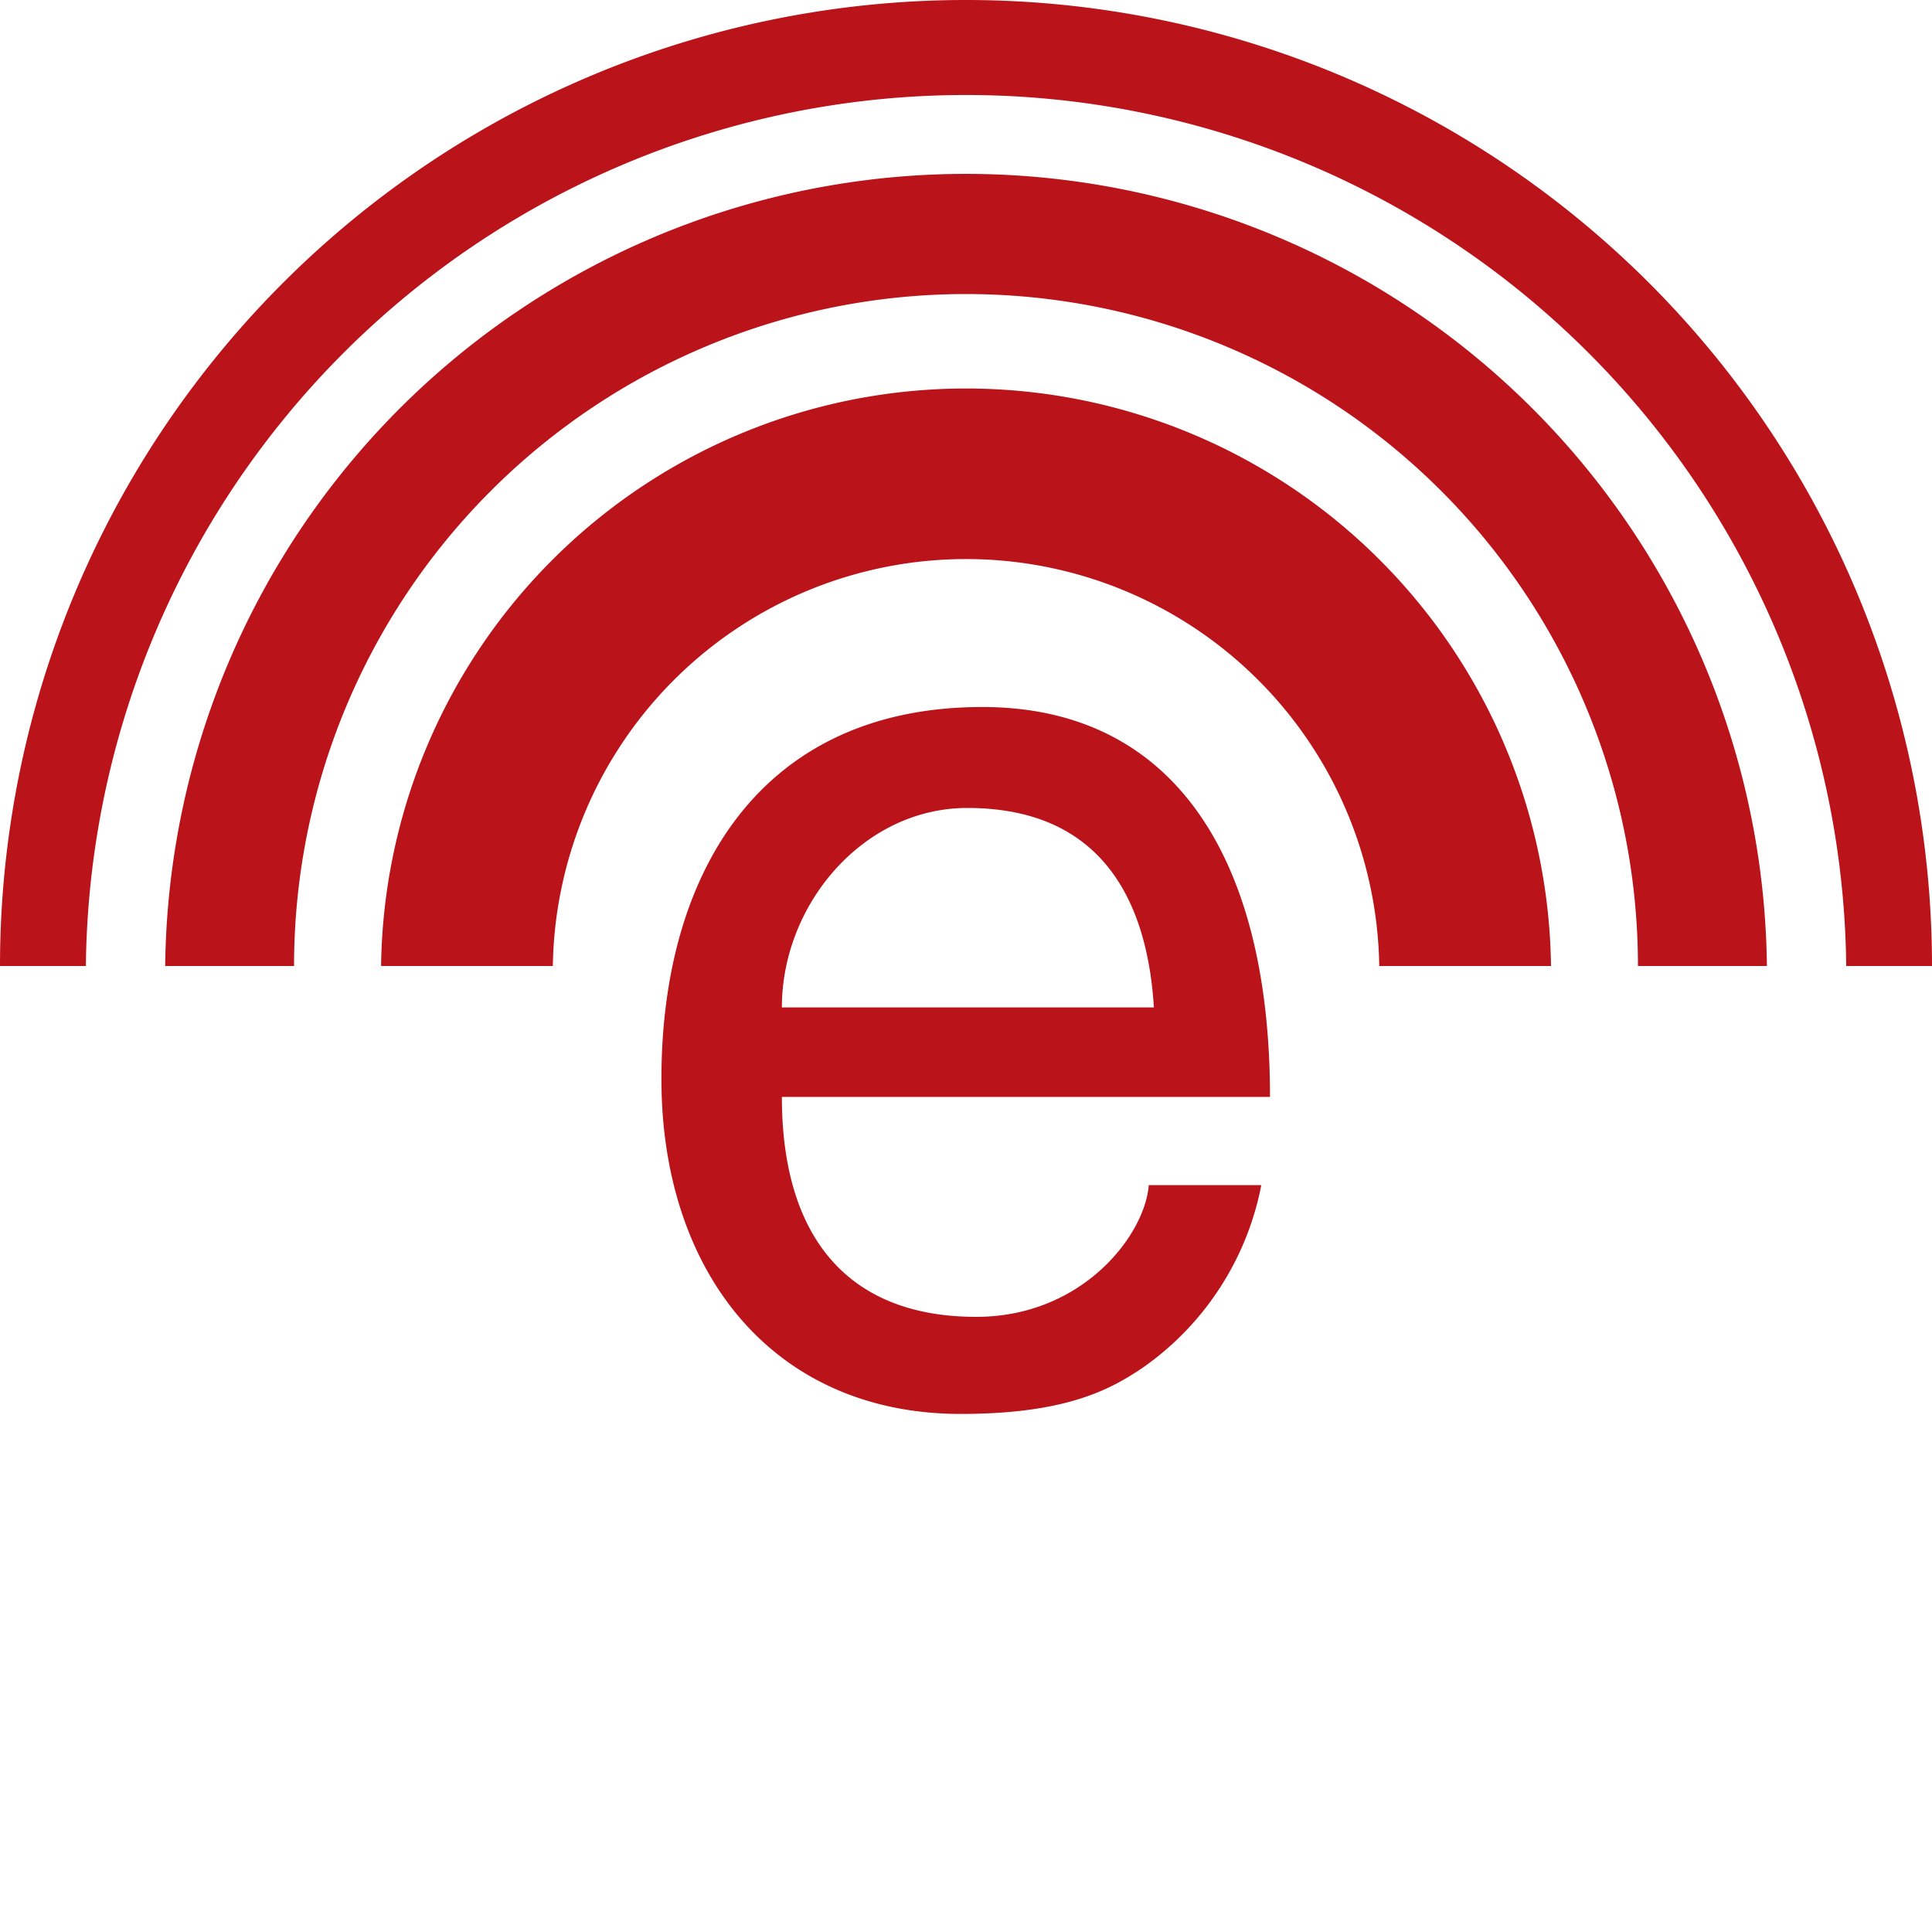 <svg xmlns="http://www.w3.org/2000/svg" viewBox="0 0 200 200"><defs><style>.cls-1{fill:none;}.cls-2{fill:#bb131a;}</style></defs><g id="Layer_3" data-name="Layer 3"><circle class="cls-1" cx="100" cy="100" r="100"/></g><g id="Layer_2" data-name="Layer 2"><path id="path3356" class="cls-2" d="M119.45,104.29c-.66-10.72-5.16-20.65-19.32-20.65-10.71,0-19.19,9.93-19.19,20.65Zm11.12,18.39a30,30,0,0,1-12.31,18.93c-3.17,2.11-7.67,4.76-18.79,4.76-19.45,0-31-14.69-31-34.67,0-21.44,10.33-38.51,33.22-38.51,20,0,29.78,15.88,29.78,40.36H80.94c0,14.43,6.75,22.77,20.12,22.77,11,0,17.47-8.47,17.86-13.64Z"/><g id="g3392"><g id="path3394"><path class="cls-2" d="M200,100h-8.88A91.12,91.12,0,0,0,8.89,100H0a100,100,0,0,1,200,0Z"/></g></g><g id="g3396"><g id="path3398"><path class="cls-2" d="M182.9,100H169.56a69.56,69.56,0,0,0-139.12,0H17.1a82.91,82.91,0,0,1,165.81,0Z"/></g></g><g id="path3402"><path class="cls-2" d="M160.56,100H142.78a42.78,42.78,0,0,0-85.55,0H39.45a60.56,60.56,0,0,1,121.11,0Z"/></g></g></svg>